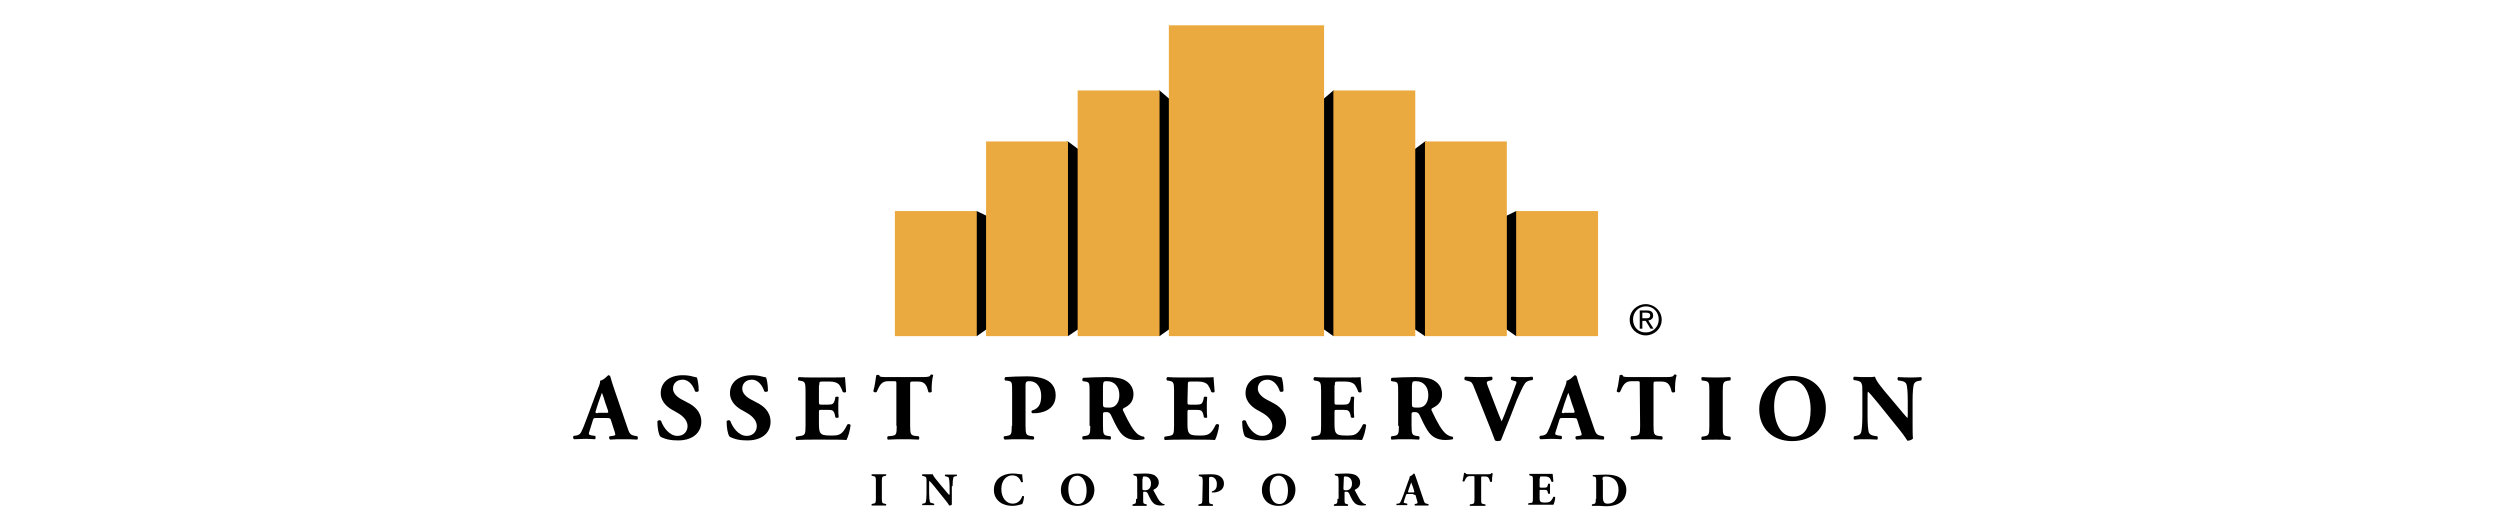 <?xml version="1.0" encoding="utf-8"?>
<!-- Generator: Adobe Illustrator 26.0.3, SVG Export Plug-In . SVG Version: 6.00 Build 0)  -->
<svg version="1.1" id="Layer_1" xmlns="http://www.w3.org/2000/svg" xmlns:xlink="http://www.w3.org/1999/xlink" x="0px" y="0px"
	 viewBox="0 0 671.6 142.5" style="enable-background:new 0 0 671.6 142.5;" xml:space="preserve">
<style type="text/css">
	.st0{fill-rule:evenodd;clip-rule:evenodd;}
	.st1{fill:#EBAA3F;}
</style>
<g>
	<path class="st0" d="M442.1,90.1c2.3,0,4.3-1.8,4.3-4.2c0-2.4-2-4.2-4.3-4.2s-4.3,1.8-4.3,4.2C437.8,88.3,439.8,90.1,442.1,90.1
		L442.1,90.1z M438.7,85.8c0-2,1.5-3.5,3.5-3.5c1.9,0,3.4,1.5,3.4,3.5s-1.5,3.5-3.4,3.5C440.2,89.4,438.7,87.9,438.7,85.8
		L438.7,85.8z M441.2,86.2h0.9l1.3,2.1h0.8l-1.4-2.2c0.7-0.1,1.3-0.5,1.3-1.3c0-1-0.6-1.4-1.7-1.4h-1.9v4.9h0.7L441.2,86.2
		L441.2,86.2z M441.2,85.5V84h1c0.5,0,1.1,0.1,1.1,0.7c0,0.8-0.6,0.8-1.2,0.8H441.2L441.2,85.5z"/>
	<path d="M236.9,129.3c0-1.2,0.1-1.3,0.7-1.4l0.4-0.1c0.1-0.1,0.1-0.4,0-0.4c-0.7,0-1.3,0-1.9,0c-0.6,0-1.2,0-1.9,0
		c-0.1,0.1-0.1,0.4,0,0.4l0.4,0.1c0.6,0.1,0.7,0.2,0.7,1.4v4.6c0,1.2-0.1,1.3-0.7,1.4l-0.4,0.1c-0.1,0.1-0.1,0.4,0,0.4
		c0.7,0,1.3,0,1.9,0c0.6,0,1.2,0,1.9,0c0.1-0.1,0.1-0.4,0-0.4l-0.4-0.1c-0.6-0.1-0.7-0.2-0.7-1.4V129.3L236.9,129.3z"/>
	<path d="M255.9,130.6c0-1,0.1-2,0.2-2.3c0.1-0.3,0.4-0.3,0.7-0.4h0.2c0.1-0.1,0.1-0.4,0-0.4c-0.5,0-0.9,0-1.4,0c-0.5,0-1,0-1.7,0
		c-0.1,0.1-0.1,0.3,0,0.4l0.3,0.1c0.3,0.1,0.6,0.1,0.7,0.4c0.1,0.3,0.2,1.3,0.2,2.3v1.7c0,0.2,0,0.4-0.1,0.6
		c-0.3-0.3-0.6-0.7-1.2-1.4l-1.1-1.3c-1.1-1.4-2-2.3-2.1-2.9c-0.3,0-0.6,0-1.1,0s-1.1,0-1.7,0c-0.1,0-0.1,0.3-0.1,0.4l0.4,0.1
		c0.4,0.1,0.6,0.2,0.7,0.4c0.1,0.2,0.1,0.4,0.1,1.1v3.2c0,1-0.1,2-0.2,2.3c-0.1,0.3-0.4,0.3-0.7,0.4h-0.2c-0.1,0.1-0.1,0.4,0,0.4
		c0.5,0,0.9,0,1.4,0s1,0,1.7,0c0.1-0.1,0.1-0.3,0-0.4l-0.4-0.1c-0.3-0.1-0.6-0.1-0.7-0.4c-0.1-0.3-0.2-1.3-0.2-2.3V130
		c0-0.5,0-0.7,0.1-0.8c0.2,0.2,0.7,0.7,1.4,1.6l2.9,3.6c0.6,0.7,1,1.4,1,1.4c0.3,0,0.7-0.1,0.7-0.3c0-0.4,0-1.2,0-2v-2.9H255.9z"/>
	<path d="M272,127.2c-1.3,0-2.6,0.4-3.5,1.1c-0.9,0.7-1.5,1.8-1.5,3.3c0,1.6,0.7,2.6,1.6,3.3s2.2,1,3.4,1c1,0,1.9-0.3,2.6-0.5
		c0.2-0.3,0.4-1,0.5-2c-0.1-0.2-0.4-0.2-0.5-0.1c-0.3,0.9-1,2-2.6,2c-1.5,0-3-1.4-3-3.9s1.5-3.7,2.9-3.7c1.2,0,2,0.6,2.4,1.8
		c0.1,0.1,0.4,0.1,0.5-0.1c-0.1-0.7-0.2-1.7-0.2-2C274.3,127.5,273.3,127.2,272,127.2L272,127.2z"/>
	<path class="st0" d="M289.5,127.2c-2.6,0-4.5,1.9-4.5,4.4c0,2.6,1.8,4.3,4.4,4.3c2.7,0,4.6-1.7,4.6-4.4
		C293.9,129,292.1,127.2,289.5,127.2L289.5,127.2z M291.9,131.7c0,2-0.6,3.7-2.3,3.7c-2.1,0-2.6-2.5-2.6-4c0-2.1,0.8-3.6,2.4-3.6
		C290.9,127.8,291.9,129.6,291.9,131.7L291.9,131.7z"/>
	<path class="st0" d="M305.2,134c0,1.2-0.1,1.3-0.6,1.4l-0.3,0.1c-0.1,0.1-0.1,0.4,0,0.4c0.7,0,1.2,0,1.8,0c0.6,0,1.2,0,1.9,0
		c0.1-0.1,0.1-0.4,0-0.4l-0.3-0.1c-0.6-0.1-0.6-0.2-0.6-1.4v-1.6c0-0.3,0-0.3,0.5-0.3c0.3,0,0.5,0.1,0.7,0.4c0.3,0.7,0.6,1.3,1,2
		c0.6,0.9,1.3,1.3,2.5,1.3c0.4,0,0.8,0,1-0.1c0.1-0.1,0.1-0.3-0.1-0.3c-0.2,0-0.5-0.1-0.8-0.4c-0.6-0.5-1.1-1.5-2-3.2
		c-0.1-0.1-0.1-0.2,0.1-0.3c0.6-0.3,1.3-0.8,1.3-1.9c0-0.8-0.4-1.4-1.1-1.9c-0.5-0.3-1.4-0.5-2.5-0.5c-1.2,0-2.2,0.1-3.1,0.1
		c-0.2,0.1-0.2,0.4,0,0.4l0.3,0.1c0.5,0.1,0.6,0.2,0.6,1.5v4.7H305.2z M307,128.6c0-0.6,0-0.6,0.5-0.6c1,0,1.7,0.7,1.7,1.9
		c0,0.7-0.2,1.1-0.5,1.4c-0.2,0.2-0.5,0.4-1,0.4c-0.7,0-0.8,0-0.8-0.5v-2.6H307z"/>
	<path d="M323,134c0,1.2-0.1,1.3-0.6,1.4l-0.4,0.1c-0.1,0.1-0.1,0.4,0,0.4c0.7,0,1.3,0,1.9,0s1.2,0,1.9,0c0.1-0.1,0.1-0.4,0-0.4
		l-0.4-0.1c-0.6-0.1-0.6-0.2-0.6-1.4v-5.3c0-0.5,0-0.6,0.5-0.6c1.1,0,1.6,1,1.6,1.9s-0.2,1.7-1.3,2c-0.1,0.1-0.1,0.3,0,0.3
		c0.1,0,0.3,0,0.4,0c0.7,0,2.8-0.3,2.8-2.4c0-1.2-0.8-1.9-1.5-2.2c-0.5-0.2-1.2-0.3-2.3-0.3c-1.1,0-2.1,0.1-2.9,0.1
		c-0.1,0.1-0.1,0.4,0,0.4l0.4,0.1c0.5,0.1,0.6,0.2,0.6,1.5L323,134L323,134z"/>
	<path class="st0" d="M343.5,127.2c-2.6,0-4.5,1.9-4.5,4.4c0,2.6,1.8,4.3,4.4,4.3c2.7,0,4.6-1.7,4.6-4.4
		C348,129,346.2,127.2,343.5,127.2L343.5,127.2z M346,131.7c0,2-0.6,3.7-2.3,3.7c-2.1,0-2.6-2.5-2.6-4c0-2.1,0.8-3.6,2.4-3.6
		C345,127.8,346,129.6,346,131.7L346,131.7z"/>
	<path class="st0" d="M359.3,134c0,1.2-0.1,1.3-0.6,1.4l-0.3,0.1c-0.1,0.1-0.1,0.4,0,0.4c0.7,0,1.2,0,1.8,0c0.6,0,1.2,0,1.9,0
		c0.1-0.1,0.1-0.4,0-0.4l-0.3-0.1c-0.6-0.1-0.6-0.2-0.6-1.4v-1.6c0-0.3,0-0.3,0.5-0.3c0.3,0,0.5,0.1,0.7,0.4c0.3,0.7,0.6,1.3,1,2
		c0.6,0.9,1.3,1.3,2.5,1.3c0.4,0,0.8,0,1-0.1c0.1-0.1,0.1-0.3-0.1-0.3s-0.5-0.1-0.8-0.4c-0.6-0.5-1.1-1.5-2-3.2
		c-0.1-0.1-0.1-0.2,0.1-0.3c0.6-0.3,1.3-0.8,1.3-1.9c0-0.8-0.4-1.4-1.1-1.9c-0.5-0.3-1.4-0.5-2.5-0.5c-1.2,0-2.2,0.1-3.1,0.1
		c-0.2,0.1-0.2,0.4,0,0.4l0.3,0.1c0.5,0.1,0.6,0.2,0.6,1.5v4.7H359.3z M361,128.6c0-0.6,0-0.6,0.5-0.6c1,0,1.7,0.7,1.7,1.9
		c0,0.7-0.2,1.1-0.5,1.4c-0.2,0.2-0.5,0.4-1,0.4c-0.7,0-0.8,0-0.8-0.5L361,128.6L361,128.6z"/>
	<path class="st0" d="M379.7,132.9c0.4,0,0.5,0,0.6,0.2l0.3,1.1c0.2,0.5,0.2,0.8,0.2,0.9c0,0.1-0.1,0.2-0.3,0.2l-0.4,0.1
		c-0.1,0.1-0.1,0.4,0,0.4c0.6,0,1.1,0,1.7,0c0.7,0,1.3,0,1.9,0c0.1-0.1,0.1-0.4,0-0.4l-0.5-0.1c-0.5-0.1-0.6-0.4-0.8-1.1l-1.7-5
		c-0.3-0.9-0.5-1.4-0.6-1.7c-0.1-0.2-0.1-0.3-0.3-0.3c0,0-0.5,0.6-1.1,0.8c0,0.4-0.2,0.8-0.5,1.6l-1.1,3.1c-0.3,0.9-0.6,1.5-0.8,2
		c-0.2,0.5-0.5,0.6-0.8,0.6h-0.3c-0.1,0.1-0.1,0.4,0,0.4c0.6,0,0.9,0,1.3,0c0.5,0,1,0,1.5,0c0.1-0.1,0.1-0.4,0-0.4l-0.4-0.1
		c-0.4-0.1-0.5-0.1-0.5-0.2c0-0.1,0-0.2,0.1-0.5l0.5-1.5c0.1-0.2,0.1-0.3,0.4-0.3h1.6V132.9z M378.6,132.3c-0.3,0-0.4,0-0.3-0.4
		l0.3-0.9c0.2-0.6,0.4-1.1,0.5-1.4c0.1,0.3,0.3,0.8,0.5,1.3l0.3,1c0.1,0.3,0,0.4-0.3,0.4L378.6,132.3L378.6,132.3z"/>
	<path d="M396.1,134c0,1.2-0.1,1.3-0.6,1.4l-0.6,0.1c-0.1,0.1-0.1,0.4,0,0.4c0.9,0,1.5,0,2.1,0s1.2,0,2,0c0.1-0.1,0.1-0.4,0-0.4
		l-0.5-0.1c-0.6-0.1-0.6-0.2-0.6-1.4v-5.6c0-0.3,0-0.4,0.3-0.4h0.8c0.9,0,1.1,0.6,1.3,1.4c0.1,0.1,0.4,0.1,0.5,0
		c0-0.7,0.1-1.7,0.2-2.2c0,0-0.1-0.1-0.2-0.1s-0.1,0-0.2,0c-0.1,0.3-0.3,0.3-1.1,0.3h-4.7c-1,0-1-0.1-1.1-0.3
		c-0.1,0-0.1-0.1-0.2-0.1s-0.1,0-0.2,0.1c-0.1,0.5-0.2,1.3-0.4,2.1c0.1,0.2,0.3,0.2,0.5,0.1c0.4-0.9,0.6-1.4,1.6-1.4h0.8
		c0.3,0,0.3,0.1,0.3,0.4L396.1,134L396.1,134z"/>
	<path d="M413.7,128.5c0-0.5,0-0.5,0.4-0.5h1c0.6,0,1,0.2,1.2,0.4s0.3,0.6,0.5,1c0.1,0.1,0.4,0.1,0.5-0.1c-0.1-0.8-0.2-1.8-0.2-2
		c-0.2,0-0.9,0-1.7,0h-2.7c-0.6,0-1.2,0-1.8,0c-0.1,0.1-0.1,0.4,0,0.4l0.3,0.1c0.6,0.1,0.6,0.2,0.6,1.3v4.7c0,1.2-0.1,1.3-0.6,1.3
		l-0.6,0.1c-0.1,0.1-0.1,0.4,0,0.4c0.9,0,1.6,0,2.2,0h1.6c1,0,2.2,0,2.9,0c0.2-0.3,0.5-1.4,0.5-2c-0.1-0.2-0.4-0.2-0.5-0.1
		c-0.7,1.4-1.1,1.5-2.2,1.5c-0.9,0-1.2-0.1-1.3-0.3c-0.2-0.2-0.2-0.6-0.2-1.2V132c0-0.4,0-0.4,0.4-0.4h0.9c0.7,0,0.8,0.1,0.9,0.7
		l0.1,0.3c0.1,0.1,0.4,0.1,0.5,0c0-0.4,0-0.9,0-1.3c0-0.5,0-0.9,0-1.3c-0.1-0.1-0.4-0.1-0.5,0l-0.1,0.3c-0.1,0.6-0.3,0.7-0.9,0.7
		H414c-0.3,0-0.4,0-0.4-0.4v-2.1H413.7z"/>
	<path class="st0" d="M428.7,134c0,1.2-0.1,1.3-0.6,1.4l-0.4,0.1c-0.1,0.1-0.1,0.4,0,0.4c0.7,0,1.4,0,2,0c0.5,0,1.1,0.1,1.7,0.1
		c1.3,0,2.3-0.2,3.2-0.6c1.5-0.7,2.3-2.1,2.3-3.8c0-1.6-0.9-3.1-2.6-3.7c-0.9-0.3-1.9-0.4-2.9-0.4c-1.3,0-2.3,0.1-3.4,0.1
		c-0.2,0-0.2,0.4,0,0.4h0.2c0.6,0.1,0.6,0.3,0.6,1.5v4.5H428.7z M430.5,128.9c0-0.4,0-0.6,0.1-0.7c0.1-0.1,0.3-0.2,0.7-0.2
		c2.3,0,3.5,1.4,3.5,3.6c0,1.7-0.7,3.7-2.9,3.7c-0.5,0-0.8-0.1-1-0.4c-0.2-0.3-0.3-0.7-0.3-1.4v-4.6H430.5z"/>
	<path class="st0" d="M162.9,112.3c0.9,0,1.1,0.1,1.2,0.5l0.7,2.2c0.3,0.9,0.5,1.5,0.5,1.7s-0.1,0.3-0.7,0.4l-0.8,0.1
		c-0.3,0.2-0.2,0.7,0.1,0.9c1.2-0.1,2.2-0.1,3.4-0.1c1.3,0,2.7,0,3.9,0.1c0.2-0.2,0.2-0.8,0-0.9l-1-0.2c-0.9-0.2-1.2-0.7-1.7-2.3
		l-3.4-9.9c-0.6-1.8-0.9-2.7-1.1-3.5c-0.1-0.4-0.3-0.5-0.6-0.5c-0.1,0-1,1.2-2.2,1.5c0.1,0.7-0.4,1.6-1,3.2l-2.3,6.2
		c-0.7,1.8-1.1,3-1.6,4c-0.4,1-0.9,1.2-1.5,1.3l-0.7,0.1c-0.2,0.2-0.2,0.7,0.1,0.9c1.2,0,1.7-0.1,2.6-0.1c1.1,0,2.1,0,3,0.1
		c0.3-0.1,0.2-0.7,0.1-0.9l-0.8-0.1c-0.7-0.1-0.9-0.3-0.9-0.4c0-0.2,0-0.4,0.2-0.9l0.9-2.9c0.2-0.5,0.2-0.5,0.8-0.5H162.9
		L162.9,112.3z M160.6,111c-0.6,0-0.8-0.1-0.5-0.8l0.6-1.9c0.4-1.2,0.8-2.2,1-2.8c0.2,0.5,0.6,1.6,0.9,2.7l0.7,2
		c0.2,0.7,0.1,0.7-0.5,0.7h-2.2V111z"/>
	<path d="M188.4,113.3c0-2.8-2-4.3-3.6-5.1l-1.7-0.9c-1.3-0.7-2.3-1.7-2.3-2.9c0-1.3,0.9-2.4,2.6-2.4c1.8,0,2.9,1.8,3.3,3.1
		c0.2,0.3,0.9,0.2,1-0.1c0-1.7-0.3-3.1-0.5-3.6c-0.3-0.1-0.5-0.1-0.9-0.2c-1-0.3-2-0.4-2.9-0.4c-3.7,0-5.9,2-5.9,4.8
		c0,2.5,2,4,3.8,4.9c1.5,0.8,3.4,2,3.4,4c0,1.3-0.9,2.6-2.7,2.6c-2.2,0-3.8-2.3-4.4-4c-0.2-0.3-0.8-0.3-1,0.1c0,1.7,0.3,3.5,0.8,4.1
		c0.5,0.3,2,1,4.3,1C185.8,118.5,188.4,116.4,188.4,113.3L188.4,113.3z"/>
	<path d="M207,113.3c0-2.8-2-4.3-3.6-5.1l-1.7-0.9c-1.3-0.7-2.3-1.7-2.3-2.9c0-1.3,0.9-2.4,2.6-2.4c1.8,0,2.9,1.8,3.3,3.1
		c0.2,0.3,0.9,0.2,1-0.1c0-1.7-0.3-3.1-0.5-3.6c-0.3-0.1-0.5-0.1-0.9-0.2c-1-0.3-2-0.4-2.9-0.4c-3.7,0-5.9,2-5.9,4.8
		c0,2.5,2,4,3.8,4.9c1.5,0.8,3.4,2,3.4,4c0,1.3-0.9,2.6-2.7,2.6c-2.2,0-3.8-2.3-4.4-4c-0.2-0.3-0.8-0.3-1,0.1c0,1.7,0.3,3.5,0.8,4.1
		c0.5,0.3,2,1,4.3,1C204.5,118.5,207,116.4,207,113.3L207,113.3z"/>
	<path d="M220.1,103.5c0-0.9,0-1,0.8-1h2c1.2,0,2,0.3,2.5,0.8c0.3,0.4,0.7,1.1,1,2c0.3,0.2,0.8,0.2,0.9-0.1
		c-0.1-1.7-0.3-3.5-0.3-3.9c-0.3,0.1-1.8,0.1-3.4,0.1h-5.4c-1.2,0-2.5,0-3.6-0.1c-0.3,0.2-0.3,0.7-0.1,0.9l0.6,0.1
		c1.1,0.2,1.3,0.4,1.3,2.7v9.4c0,2.3-0.2,2.5-1.3,2.7l-1.2,0.2c-0.2,0.1-0.2,0.7,0,0.9c1.9-0.1,3.1-0.1,4.4-0.1h3.3
		c2.1,0,4.5,0,5.8,0.1c0.4-0.7,1-2.7,1.1-4c-0.1-0.3-0.7-0.4-0.9-0.1c-1.4,2.9-2.3,2.9-4.5,2.9c-1.8,0-2.3-0.2-2.7-0.7
		c-0.3-0.4-0.4-1.2-0.4-2.4v-3c0-0.8,0-0.8,0.7-0.8h1.7c1.3,0,1.6,0.2,1.9,1.4l0.1,0.6c0.2,0.2,0.8,0.2,0.9,0
		c-0.1-0.8-0.1-1.7-0.1-2.7s0-1.9,0.1-2.7c-0.1-0.2-0.8-0.2-0.9,0l-0.1,0.6c-0.3,1.2-0.6,1.4-1.9,1.4h-1.7c-0.7,0-0.7-0.1-0.7-0.8
		v-4.4H220.1z"/>
	<path d="M240.9,114.4c0,2.4-0.2,2.5-1.3,2.7l-1.1,0.1c-0.2,0.2-0.2,0.7,0,0.9c1.8-0.1,3.1-0.1,4.3-0.1c1.1,0,2.4,0,4,0.1
		c0.2-0.2,0.2-0.7,0-0.9l-1-0.1c-1.1-0.2-1.3-0.4-1.3-2.7v-11.2c0-0.7,0.1-0.7,0.7-0.7h1.5c1.9,0,2.3,1.2,2.7,2.8
		c0.1,0.2,0.8,0.2,0.9-0.1c-0.1-1.4,0.1-3.5,0.4-4.4c-0.1-0.1-0.2-0.2-0.4-0.2s-0.2,0-0.3,0.1c-0.2,0.5-0.6,0.6-2.3,0.6h-9.4
		c-1.9,0-2-0.1-2.1-0.5c-0.1-0.1-0.2-0.1-0.4-0.1c-0.1,0-0.3,0.1-0.4,0.1c-0.2,1-0.3,2.6-0.8,4.3c0.2,0.3,0.6,0.4,0.9,0.2
		c0.8-1.8,1.3-2.9,3.1-2.9h1.6c0.6,0,0.6,0.1,0.6,0.7v11.3H240.9z"/>
	<path d="M271.8,114.4c0,2.4-0.2,2.5-1.3,2.7l-0.7,0.1c-0.3,0.1-0.2,0.7,0.1,0.9c1.4-0.1,2.6-0.1,3.8-0.1s2.5,0,3.9,0.1
		c0.3-0.2,0.3-0.7,0-0.9l-0.8-0.1c-1.1-0.2-1.3-0.4-1.3-2.7v-10.7c0-1,0.1-1.3,1-1.3c2.3,0,3.2,2,3.2,3.9s-0.4,3.4-2.5,4
		c-0.2,0.2-0.1,0.6,0.1,0.7c0.3,0,0.5,0,0.8,0c1.3,0,5.5-0.6,5.5-4.8c0-2.5-1.5-3.8-3.1-4.4c-1.1-0.4-2.5-0.7-4.6-0.7
		c-2.2,0-4.2,0.1-5.8,0.2c-0.3,0.2-0.3,0.7-0.1,0.9l0.8,0.1c1.1,0.2,1.1,0.4,1.1,3v9.1H271.8z"/>
	<path class="st0" d="M292.9,114.4c0,2.3-0.2,2.5-1.3,2.7l-0.7,0.1c-0.2,0.1-0.2,0.7,0,0.9c1.3-0.1,2.4-0.1,3.7-0.1
		c1.2,0,2.4,0,3.7,0.1c0.2-0.2,0.2-0.8,0-0.9l-0.7-0.1c-1.1-0.2-1.3-0.4-1.3-2.7v-3.1c0-0.5,0.1-0.6,0.9-0.6c0.6,0,1,0.2,1.3,0.9
		c0.6,1.3,1.2,2.6,2,3.9c1.1,1.8,2.6,2.7,4.9,2.7c0.8,0,1.6-0.1,2-0.2c0.1-0.2,0.1-0.5-0.1-0.7c-0.4,0-1-0.2-1.7-0.7
		c-1.2-1-2.3-2.9-3.9-6.3c-0.1-0.3-0.1-0.4,0.1-0.6c1.2-0.6,2.7-1.5,2.7-3.8c0-1.6-0.8-2.9-2.2-3.7c-1-0.6-2.8-0.9-5-0.9
		c-2.4,0-4.4,0.1-6.3,0.2c-0.3,0.1-0.3,0.8-0.1,0.9l0.7,0.1c1.1,0.2,1.1,0.4,1.1,3v8.9H292.9z M296.3,103.7c0.1-1.2,0.1-1.3,1.1-1.3
		c2,0,3.3,1.5,3.3,3.7c0,1.5-0.5,2.3-0.9,2.7c-0.5,0.5-1,0.7-1.9,0.7c-1.5,0-1.6-0.1-1.6-1L296.3,103.7L296.3,103.7z"/>
	<path d="M319.1,103.5c0-0.9,0-1,0.8-1h2c1.2,0,2,0.3,2.5,0.8c0.3,0.4,0.7,1.1,1,2c0.3,0.2,0.8,0.2,0.9-0.1
		c-0.1-1.7-0.3-3.5-0.3-3.9c-0.3,0.1-1.8,0.1-3.4,0.1h-5.4c-1.2,0-2.5,0-3.6-0.1c-0.3,0.2-0.3,0.7-0.1,0.9l0.6,0.1
		c1.1,0.2,1.3,0.4,1.3,2.7v9.4c0,2.3-0.2,2.5-1.3,2.7l-1.2,0.2c-0.2,0.1-0.2,0.7,0,0.9c1.9-0.1,3.1-0.1,4.4-0.1h3.3
		c2.1,0,4.5,0,5.8,0.1c0.4-0.7,1-2.7,1.1-4c-0.1-0.3-0.7-0.4-0.9-0.1c-1.4,2.9-2.3,2.9-4.5,2.9c-1.8,0-2.3-0.2-2.7-0.7
		c-0.3-0.4-0.4-1.2-0.4-2.4v-3c0-0.8,0-0.8,0.7-0.8h1.7c1.3,0,1.6,0.2,1.9,1.4l0.1,0.6c0.2,0.2,0.8,0.2,0.9,0
		c-0.1-0.8-0.1-1.7-0.1-2.7s0-1.9,0.1-2.7c-0.1-0.2-0.8-0.2-0.9,0l-0.1,0.6c-0.3,1.2-0.6,1.4-1.9,1.4h-1.7c-0.7,0-0.7-0.1-0.7-0.8
		L319.1,103.5L319.1,103.5z"/>
	<path d="M345.5,113.3c0-2.8-2-4.3-3.6-5.1l-1.7-0.9c-1.3-0.7-2.3-1.7-2.3-2.9c0-1.3,0.9-2.4,2.6-2.4c1.8,0,2.9,1.8,3.3,3.1
		c0.2,0.3,0.9,0.2,1-0.1c0-1.7-0.3-3.1-0.5-3.6c-0.3-0.1-0.5-0.1-0.9-0.2c-1-0.3-2-0.4-2.9-0.4c-3.7,0-5.9,2-5.9,4.8
		c0,2.5,2,4,3.8,4.9c1.5,0.8,3.4,2,3.4,4c0,1.3-0.9,2.6-2.7,2.6c-2.2,0-3.8-2.3-4.4-4c-0.2-0.3-0.8-0.3-1,0.1c0,1.7,0.3,3.5,0.8,4.1
		c0.5,0.3,2,1,4.3,1C343,118.5,345.5,116.4,345.5,113.3L345.5,113.3z"/>
	<path d="M358.6,103.5c0-0.9,0-1,0.8-1h2c1.2,0,2,0.3,2.5,0.8c0.3,0.4,0.7,1.1,1,2c0.3,0.2,0.8,0.2,0.9-0.1
		c-0.1-1.7-0.3-3.5-0.3-3.9c-0.3,0.1-1.8,0.1-3.4,0.1h-5.4c-1.2,0-2.5,0-3.6-0.1c-0.3,0.2-0.3,0.7-0.1,0.9l0.6,0.1
		c1.1,0.2,1.3,0.4,1.3,2.7v9.4c0,2.3-0.2,2.5-1.3,2.7l-1.2,0.2c-0.2,0.1-0.2,0.7,0,0.9c1.9-0.1,3.1-0.1,4.4-0.1h3.3
		c2.1,0,4.5,0,5.8,0.1c0.4-0.7,1-2.7,1.1-4c-0.1-0.3-0.7-0.4-0.9-0.1c-1.4,2.9-2.3,2.9-4.5,2.9c-1.8,0-2.3-0.2-2.7-0.7
		c-0.3-0.4-0.4-1.2-0.4-2.4v-3c0-0.8,0-0.8,0.7-0.8h1.7c1.3,0,1.6,0.2,1.9,1.4l0.1,0.6c0.2,0.2,0.8,0.2,0.9,0
		c-0.1-0.8-0.1-1.7-0.1-2.7s0-1.9,0.1-2.7c-0.1-0.2-0.8-0.2-0.9,0l-0.1,0.6c-0.3,1.2-0.6,1.4-1.9,1.4h-1.7c-0.7,0-0.7-0.1-0.7-0.8
		v-4.4H358.6z"/>
	<path class="st0" d="M375.8,114.4c0,2.3-0.2,2.5-1.3,2.7l-0.7,0.1c-0.2,0.1-0.2,0.7,0,0.9c1.3-0.1,2.4-0.1,3.7-0.1
		c1.2,0,2.4,0,3.7,0.1c0.2-0.2,0.2-0.8,0-0.9l-0.7-0.1c-1.1-0.2-1.3-0.4-1.3-2.7v-3.1c0-0.5,0.1-0.6,0.9-0.6c0.6,0,1,0.2,1.3,0.9
		c0.6,1.3,1.2,2.6,2,3.9c1.1,1.8,2.6,2.7,4.9,2.7c0.8,0,1.6-0.1,2-0.2c0.1-0.2,0.1-0.5-0.1-0.7c-0.4,0-1-0.2-1.7-0.7
		c-1.2-1-2.3-2.9-3.9-6.3c-0.1-0.3-0.1-0.4,0.1-0.6c1.2-0.6,2.7-1.5,2.7-3.8c0-1.6-0.8-2.9-2.2-3.7c-1-0.6-2.8-0.9-5-0.9
		c-2.4,0-4.4,0.1-6.3,0.2c-0.3,0.1-0.3,0.8-0.1,0.9l0.7,0.1c1.1,0.2,1.1,0.4,1.1,3v8.9H375.8z M379.3,103.7c0.1-1.2,0.1-1.3,1.1-1.3
		c2,0,3.3,1.5,3.3,3.7c0,1.5-0.5,2.3-0.9,2.7c-0.5,0.5-1,0.7-1.9,0.7c-1.5,0-1.6-0.1-1.6-1V103.7L379.3,103.7z"/>
	<path d="M407.5,107.4c0.9-2,1.5-3.4,2.1-4.3c0.3-0.5,0.7-0.7,1.4-0.9l0.7-0.1c0.2-0.2,0.2-0.8-0.1-0.9c-0.7,0.1-1.5,0.1-2.4,0.1
		c-1,0-1.9,0-3.1-0.1c-0.3,0.1-0.3,0.7-0.1,0.9l0.7,0.2c0.6,0.1,0.7,0.3,0.7,0.4c0,0.2-0.1,0.4-0.3,0.9c-0.3,0.9-1.3,3.7-2,5.3
		l-0.9,2.4c-0.3,0.8-0.6,1.4-0.8,1.9c-0.2-0.4-0.4-1-0.8-1.9l-2.2-5.7c-0.6-1.5-1-2.6-1-2.8c0-0.2,0.2-0.4,0.6-0.5l0.8-0.2
		c0.2-0.2,0.2-0.7,0-0.9c-1.5,0.1-2.6,0.1-3.8,0.1c-1.3,0-2.2-0.1-3.4-0.1c-0.2,0.1-0.3,0.6-0.1,0.9l0.7,0.2
		c1.2,0.3,1.2,0.2,2.2,2.8l4.1,10.3c0.4,0.9,0.8,2.2,1.1,2.9c0.2,0.1,0.4,0.2,0.7,0.2c0.4,0,0.7-0.1,0.9-0.2
		c0.6-1.4,1.3-3.4,2.6-6.5L407.5,107.4L407.5,107.4z"/>
	<path class="st0" d="M422.5,112.3c0.9,0,1.1,0.1,1.2,0.5l0.7,2.2c0.3,0.9,0.5,1.5,0.5,1.7s-0.1,0.3-0.7,0.4l-0.8,0.1
		c-0.3,0.2-0.2,0.7,0.1,0.9c1.2-0.1,2.2-0.1,3.4-0.1c1.3,0,2.7,0,3.9,0.1c0.2-0.2,0.2-0.8,0-0.9l-1-0.2c-0.9-0.2-1.2-0.7-1.7-2.3
		l-3.4-9.9c-0.6-1.8-0.9-2.7-1.1-3.5c-0.1-0.4-0.3-0.5-0.6-0.5c-0.1,0-1,1.2-2.2,1.5c0.1,0.7-0.4,1.6-1,3.2l-2.3,6.2
		c-0.7,1.8-1.1,3-1.6,4c-0.4,1-0.9,1.2-1.5,1.3l-0.7,0.1c-0.2,0.2-0.2,0.7,0.1,0.9c1.2,0,1.7-0.1,2.6-0.1c1.1,0,2.1,0,3,0.1
		c0.3-0.1,0.2-0.7,0.1-0.9l-0.8-0.1c-0.7-0.1-0.9-0.3-0.9-0.4c0-0.2,0-0.4,0.2-0.9l0.9-2.9c0.2-0.5,0.2-0.5,0.8-0.5H422.5
		L422.5,112.3z M420.2,111c-0.6,0-0.8-0.1-0.5-0.8l0.6-1.9c0.4-1.2,0.8-2.2,1-2.8c0.2,0.5,0.6,1.6,0.9,2.7l0.7,2
		c0.2,0.7,0.1,0.7-0.5,0.7h-2.2V111z"/>
	<path d="M440.6,114.4c0,2.4-0.2,2.5-1.3,2.7l-1.1,0.1c-0.2,0.2-0.2,0.7,0,0.9c1.8-0.1,3.1-0.1,4.3-0.1c1.1,0,2.4,0,4,0.1
		c0.2-0.2,0.2-0.7,0-0.9l-1-0.1c-1.1-0.2-1.3-0.4-1.3-2.7v-11.2c0-0.7,0.1-0.7,0.7-0.7h1.5c1.9,0,2.3,1.2,2.7,2.8
		c0.1,0.2,0.8,0.2,0.9-0.1c-0.1-1.4,0.1-3.5,0.4-4.4c-0.1-0.1-0.2-0.2-0.4-0.2c-0.2,0-0.2,0-0.3,0.1c-0.2,0.5-0.6,0.6-2.3,0.6H438
		c-1.9,0-2-0.1-2.1-0.5c-0.1-0.1-0.2-0.1-0.4-0.1c-0.1,0-0.3,0.1-0.4,0.1c-0.2,1-0.3,2.6-0.8,4.3c0.2,0.3,0.6,0.4,0.9,0.2
		c0.8-1.8,1.3-2.9,3.1-2.9h1.6c0.6,0,0.6,0.1,0.6,0.7L440.6,114.4L440.6,114.4z"/>
	<path d="M462.8,105.1c0-2.4,0.2-2.6,1.3-2.8l0.7-0.1c0.2-0.2,0.2-0.7,0-0.9c-1.4,0.1-2.6,0.1-3.8,0.1c-1.2,0-2.5,0-3.8-0.1
		c-0.2,0.2-0.2,0.7,0,0.9l0.7,0.1c1.2,0.2,1.3,0.4,1.3,2.8v9.3c0,2.4-0.2,2.6-1.3,2.8l-0.7,0.1c-0.2,0.2-0.2,0.7,0,0.9
		c1.4-0.1,2.6-0.1,3.8-0.1c1.2,0,2.4,0,3.8,0.1c0.2-0.2,0.2-0.7,0-0.9l-0.7-0.1c-1.2-0.2-1.3-0.4-1.3-2.8V105.1L462.8,105.1z"/>
	<path class="st0" d="M481.6,101c-5.3,0-9,3.9-9,8.9c0,5.3,3.7,8.6,8.8,8.6c5.4,0,9.1-3.3,9.1-8.8C490.5,104.5,486.9,101,481.6,101
		L481.6,101z M486.4,110c0,4.1-1.3,7.3-4.6,7.3c-4.1,0-5.2-5-5.2-8c0-4.2,1.7-7.1,4.8-7.1C484.5,102.1,486.4,105.6,486.4,110
		L486.4,110z"/>
	<path d="M513.8,107.7c0-2,0.1-3.9,0.4-4.6c0.2-0.5,0.7-0.7,1.4-0.8l0.5-0.1c0.2-0.2,0.2-0.7,0-0.9c-1,0.1-1.9,0.1-2.8,0.1
		c-1,0-2,0-3.4-0.1c-0.2,0.2-0.2,0.7,0,0.9l0.7,0.1c0.7,0.1,1.2,0.3,1.5,0.8c0.3,0.7,0.4,2.6,0.4,4.6v3.5c0,0.5,0,0.9-0.1,1.1
		c-0.6-0.6-1.3-1.5-2.4-2.8l-2.1-2.5c-2.3-2.7-3.9-4.6-4.2-5.8c-0.5,0.1-1.3,0.1-2.1,0.1c-1,0-2.3,0-3.5-0.1
		c-0.3,0.1-0.3,0.7-0.1,0.9l0.7,0.1c0.9,0.2,1.3,0.4,1.4,0.9c0.2,0.4,0.2,0.8,0.2,2.2v6.4c0,2-0.1,3.9-0.4,4.6
		c-0.2,0.5-0.7,0.7-1.4,0.8l-0.4,0.1c-0.2,0.2-0.2,0.7,0,0.9c1-0.1,1.9-0.1,2.8-0.1c1,0,2,0,3.4,0.1c0.2-0.2,0.2-0.7,0-0.9l-0.7-0.1
		c-0.7-0.1-1.2-0.3-1.5-0.8c-0.3-0.7-0.4-2.6-0.4-4.6v-4.9c0-0.9,0-1.4,0.1-1.6c0.5,0.4,1.3,1.4,2.8,3.2l5.8,7.2
		c1.2,1.5,2,2.8,2,2.8c0.6,0,1.3-0.3,1.5-0.6c-0.1-0.8-0.1-2.4-0.1-4.1L513.8,107.7L513.8,107.7z"/>
	<polygon points="355.4,26.7 358.2,24.3 359.9,24.9 359.8,89.5 358.2,90.3 355.4,88.3 354.2,87.4 354.2,27.6 	"/>
	<polygon points="380,40.1 382.8,38 384,38.3 384,89.9 382.8,90.3 380,88.4 378.8,87.6 378.8,40.9 	"/>
	<polygon points="314.3,26.7 311.5,24.3 309.8,24.9 309.9,89.5 311.5,90.3 314.3,88.3 315.5,87.4 315.5,27.6 	"/>
	<polygon points="289.7,40.1 286.9,38 285.7,38.3 285.7,89.9 286.9,90.3 289.7,88.4 290.9,87.6 290.9,40.9 	"/>
	<polygon points="265.1,58 262.4,56.7 261.3,57 261.3,90 262.4,90.3 265.1,88.4 265.8,87.9 265.8,58.2 	"/>
	<polygon points="404.6,58 407.3,56.7 408.4,57 408.4,90 407.3,90.3 404.6,88.4 403.9,87.9 403.9,58.2 	"/>
	<polygon class="st1" points="314,6.8 355.7,6.8 355.7,90.3 314,90.3 	"/>
	<polygon class="st1" points="240.4,56.7 262.4,56.7 262.4,90.3 240.4,90.3 	"/>
	<polygon class="st1" points="264.9,38 286.9,38 286.9,90.3 264.9,90.3 	"/>
	<polygon class="st1" points="289.5,24.3 311.5,24.3 311.5,90.3 289.5,90.3 	"/>
	<polygon class="st1" points="407.3,56.7 429.3,56.7 429.3,90.3 407.3,90.3 	"/>
	<polygon class="st1" points="382.8,38 404.8,38 404.8,90.3 382.8,90.3 	"/>
	<polygon class="st1" points="358.2,24.3 380.2,24.3 380.2,90.3 358.2,90.3 	"/>
</g>
</svg>
